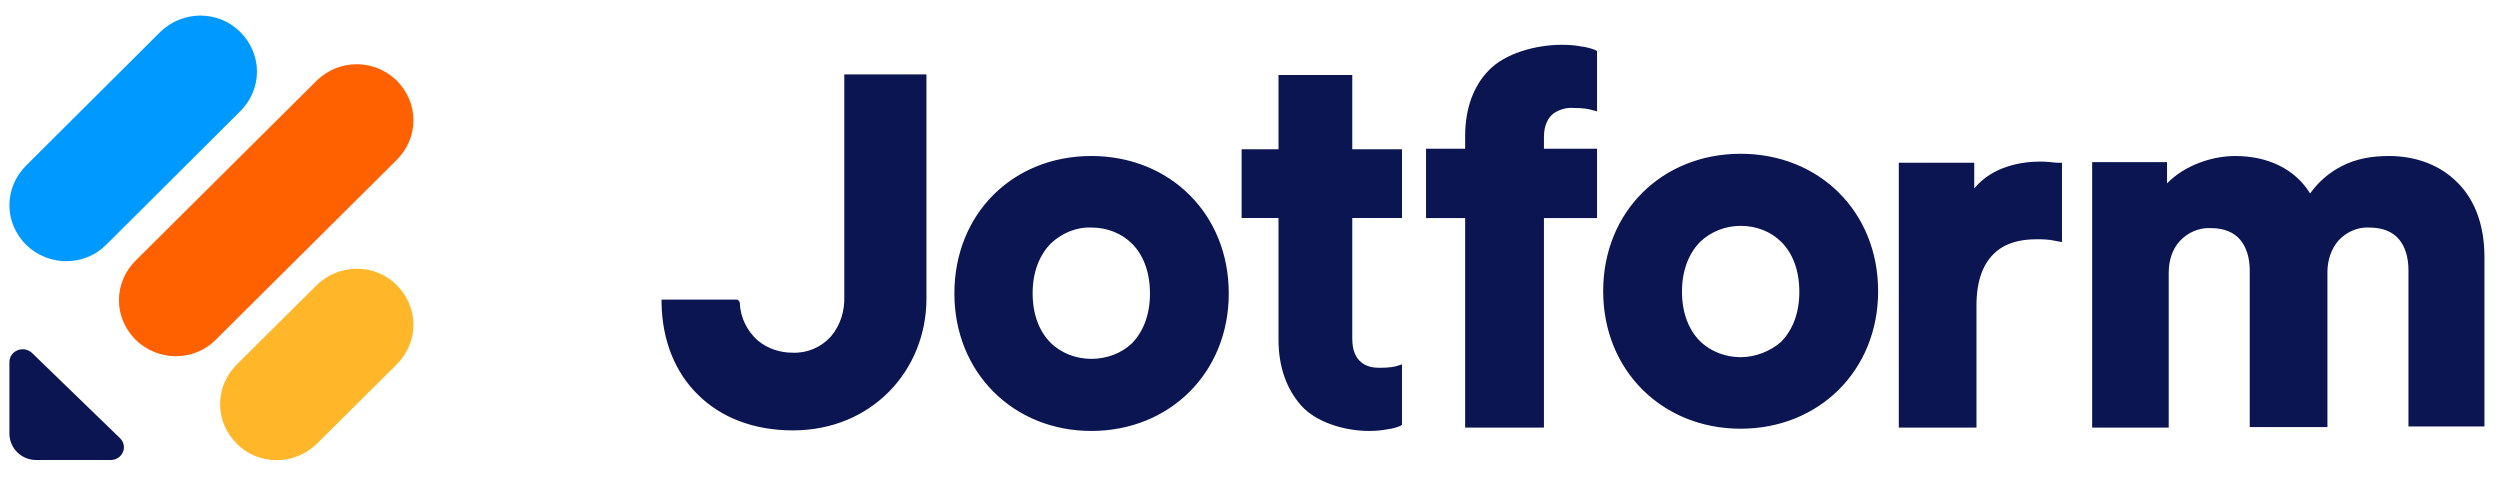 <?xml version="1.0" encoding="UTF-8"?>
<svg id="katman_1" xmlns="http://www.w3.org/2000/svg" version="1.1" viewBox="0 0 447.365 86.033">
  <!-- Generator: Adobe Illustrator 29.5.0, SVG Export Plug-In . SVG Version: 2.1.0 Build 137)  -->
  <defs>
    <style>
      .st0 {
        fill: #09f;
      }

      .st1, .st2 {
        fill: #0a1551;
      }

      .st2 {
        fill-rule: evenodd;
      }

      .st3 {
        fill: #ff6100;
      }

      .st4 {
        fill: #ffb629;
      }
    </style>
  </defs>
  <path class="st2" d="M311.483,63.916c-2.7,0-5.4-1-7.3-2.9s-3.2-4.9-3.2-8.8c0-4,1.3-6.9,3.2-8.9,2-1.9,4.6-2.9,7.3-2.9,2.8,0,5.4,1,7.3,2.9s3.2,4.9,3.2,8.9-1.3,6.9-3.2,8.9c-1.9,1.7-4.6,2.8-7.3,2.8h0ZM311.483,27.516c-14,0-24.6,10.3-24.6,24.6,0,14.2,10.6,24.6,24.6,24.6s24.6-10.4,24.6-24.6c0-14.3-10.6-24.6-24.6-24.6h0ZM195.283,64.216c-2.7,0-5.4-1-7.3-2.9s-3.2-4.9-3.2-8.8c0-4,1.3-6.9,3.2-8.9,2-1.9,4.6-3,7.3-2.9,2.8,0,5.4,1,7.3,2.9s3.2,4.9,3.2,8.9-1.3,6.9-3.2,8.9c-1.9,1.8-4.5,2.8-7.3,2.8h0ZM195.283,27.916c-14,0-24.5,10.3-24.5,24.6,0,14.2,10.6,24.6,24.5,24.6,14,0,24.6-10.4,24.6-24.6,0-14.3-10.6-24.6-24.6-24.6h0ZM374.183,76.516h13.9v-27.7c0-2.3.7-4.3,2-5.7,1.4-1.5,3.4-2.4,5.5-2.3,2.5,0,4.2.8,5.3,2.1,1.1,1.3,1.7,3.2,1.7,5.5v28h13.9v-27.7c0-2.2.7-4.2,2-5.7,1.4-1.5,3.4-2.4,5.4-2.3,2.6,0,4.3.8,5.4,2.1s1.7,3.2,1.7,5.5v28h13.6v-30.3c0-6.2-2-10.8-5.3-13.8-3.2-3-7.5-4.3-11.8-4.3-3.1,0-5.9.5-8.4,1.8-2.2,1.1-4.1,2.7-5.7,4.9-2.7-4.4-7.6-6.7-13.4-6.7-4.2,0-9.1,1.7-12.2,4.9v-3.8h-13.4v47.5h-.2ZM368.983,29.116v14.2l-1.1-.2c-1.3-.3-2.4-.3-3.5-.3-3,0-5.6.7-7.5,2.5s-3.2,4.7-3.2,9.3v21.9h-13.9V29.116h13.5v4.6c3.3-4,8.5-4.8,11.8-4.8,1,0,2,.1,2.9.2h1ZM118.383,53.616h13.6l.2.2c.1.1.2.2.2.4.1,2.6,1.3,5,3.2,6.7,1.8,1.5,4,2.2,6.3,2.2,2.6.1,5.1-1,6.8-2.9,1.7-2,2.5-4.6,2.4-7.2V13.316h14.7v40.1c0,12.9-9.8,23.6-23.9,23.6-7,0-12.9-2.3-17-6.4-4-3.9-6.4-9.6-6.5-16.4v-.6ZM284.983,19.716l.8.2v-10.8l-.4-.2c-.8-.3-1.6-.5-2.4-.6-1-.2-2.2-.3-3.5-.3-4.8,0-10.2,1.6-13,4.5-2.8,2.8-4.3,6.9-4.3,11.8v2.3h-7v12.4h7v37.5h14.1v-37.5h9.5v-12.4h-9.5v-2.1c0-2.2.8-3.5,1.7-4.2,1-.7,2.3-1.1,3.5-1,1.9,0,2.9.2,3.5.4h0ZM250.183,65.416l.7-.2v10.8l-.3.2c-.5.2-1.3.5-2.3.6-1,.2-2.1.3-3.3.3-4.5,0-9.5-1.6-12.1-4.5s-4.1-6.9-4.1-11.8v-21.8h-6.6v-12.3h6.6v-13.3h13.2v13.3h8.9v12.3h-8.9v21.6c0,2.2.7,3.5,1.6,4.2.9.8,2.2,1,3.3,1,1.8,0,2.8-.2,3.3-.4h0Z"/>
  <g>
    <path class="st1" d="M21.483,78.416c1.5,1.5.4,3.9-1.7,3.9H6.483c-2.6,0-4.7-2-4.8-4.6v-12.9c0-2.1,2.6-3.1,4.1-1.6l15.7,15.2Z"/>
    <path class="st4" d="M42.383,79.416c-1.9-1.9-3-4.4-3-7.1s1.1-5.2,3-7.1l14.3-14.2c4-3.9,10.4-3.9,14.3,0,1.9,1.9,3,4.4,3,7.1s-1.1,5.2-3,7.1l-14.3,14.2c-4,3.9-10.4,3.9-14.3,0h0Z"/>
    <path class="st0" d="M4.683,43.816c-1.9-1.9-3-4.4-3-7.1s1.1-5.2,3-7.1L28.683,5.716c4-3.9,10.4-3.9,14.3,0,1.9,1.9,3,4.4,3,7.1s-1.1,5.2-3,7.1l-24,23.9c-3.9,3.9-10.3,3.9-14.3,0h0Z"/>
  </g>
  <path class="st3" d="M24.283,60.816c-1.9-1.9-3-4.4-3-7.1s1.1-5.2,3-7.1L56.683,14.416c4-3.9,10.3-3.9,14.3,0,1.9,1.9,3,4.4,3,7.1s-1.1,5.2-3,7.1l-32.4,32.2c-3.9,3.9-10.3,3.9-14.3,0h0Z"/>
</svg>